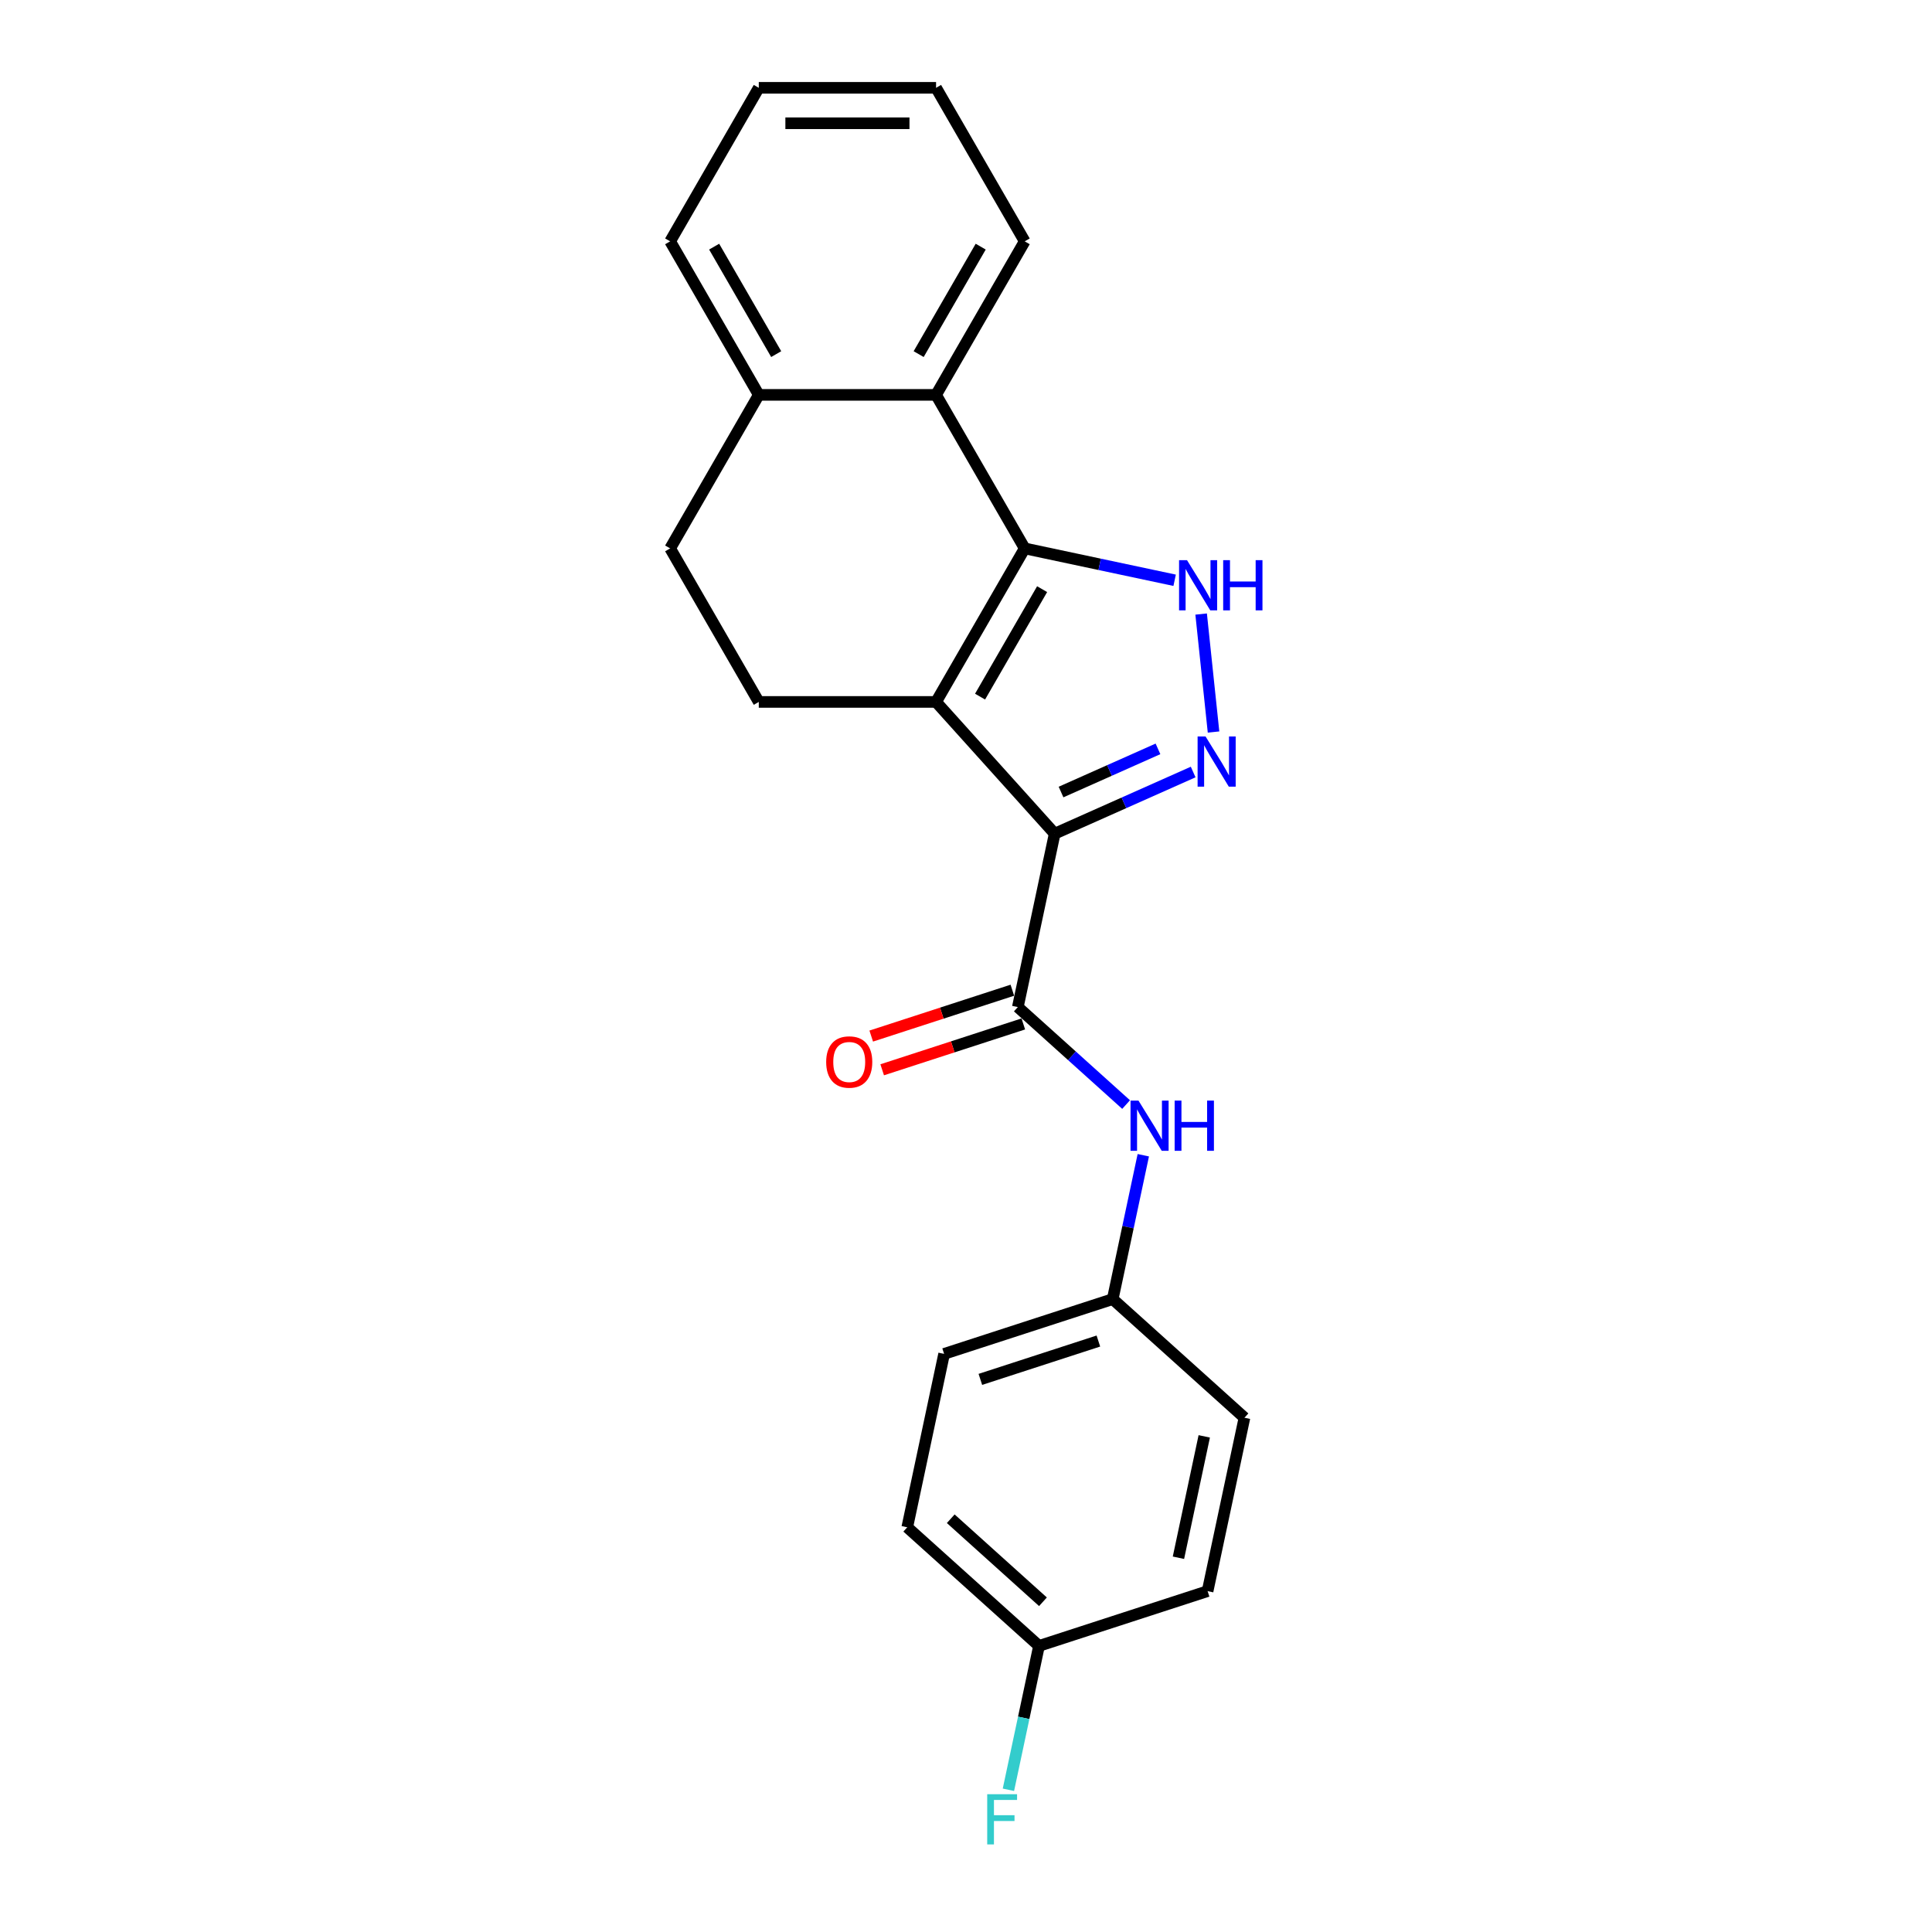 <?xml version='1.0' encoding='iso-8859-1'?>
<svg version='1.1' baseProfile='full'
              xmlns='http://www.w3.org/2000/svg'
                      xmlns:rdkit='http://www.rdkit.org/xml'
                      xmlns:xlink='http://www.w3.org/1999/xlink'
                  xml:space='preserve'
width='1000px' height='1000px' viewBox='0 0 1000 1000'>
<!-- END OF HEADER -->
<rect style='opacity:1.0;fill:#FFFFFF;stroke:none' width='1000' height='1000' x='0' y='0'> </rect>
<path class='bond-0' d='M 545.905,431.507 L 484.506,363.317' style='fill:none;fill-rule:evenodd;stroke:#000000;stroke-width:6px;stroke-linecap:butt;stroke-linejoin:miter;stroke-opacity:1' />
<path class='bond-2' d='M 545.905,431.507 L 581.743,415.551' style='fill:none;fill-rule:evenodd;stroke:#000000;stroke-width:6px;stroke-linecap:butt;stroke-linejoin:miter;stroke-opacity:1' />
<path class='bond-2' d='M 581.743,415.551 L 617.582,399.595' style='fill:none;fill-rule:evenodd;stroke:#0000FF;stroke-width:6px;stroke-linecap:butt;stroke-linejoin:miter;stroke-opacity:1' />
<path class='bond-2' d='M 549.192,409.955 L 574.279,398.786' style='fill:none;fill-rule:evenodd;stroke:#000000;stroke-width:6px;stroke-linecap:butt;stroke-linejoin:miter;stroke-opacity:1' />
<path class='bond-2' d='M 574.279,398.786 L 599.366,387.616' style='fill:none;fill-rule:evenodd;stroke:#0000FF;stroke-width:6px;stroke-linecap:butt;stroke-linejoin:miter;stroke-opacity:1' />
<path class='bond-4' d='M 545.905,431.507 L 526.827,521.261' style='fill:none;fill-rule:evenodd;stroke:#000000;stroke-width:6px;stroke-linecap:butt;stroke-linejoin:miter;stroke-opacity:1' />
<path class='bond-1' d='M 484.506,363.317 L 530.385,283.851' style='fill:none;fill-rule:evenodd;stroke:#000000;stroke-width:6px;stroke-linecap:butt;stroke-linejoin:miter;stroke-opacity:1' />
<path class='bond-1' d='M 507.281,360.573 L 539.397,304.947' style='fill:none;fill-rule:evenodd;stroke:#000000;stroke-width:6px;stroke-linecap:butt;stroke-linejoin:miter;stroke-opacity:1' />
<path class='bond-6' d='M 484.506,363.317 L 392.747,363.317' style='fill:none;fill-rule:evenodd;stroke:#000000;stroke-width:6px;stroke-linecap:butt;stroke-linejoin:miter;stroke-opacity:1' />
<path class='bond-5' d='M 530.385,283.851 L 484.506,204.386' style='fill:none;fill-rule:evenodd;stroke:#000000;stroke-width:6px;stroke-linecap:butt;stroke-linejoin:miter;stroke-opacity:1' />
<path class='bond-22' d='M 530.385,283.851 L 569.188,292.099' style='fill:none;fill-rule:evenodd;stroke:#000000;stroke-width:6px;stroke-linecap:butt;stroke-linejoin:miter;stroke-opacity:1' />
<path class='bond-22' d='M 569.188,292.099 L 607.99,300.347' style='fill:none;fill-rule:evenodd;stroke:#0000FF;stroke-width:6px;stroke-linecap:butt;stroke-linejoin:miter;stroke-opacity:1' />
<path class='bond-3' d='M 628.124,378.898 L 621.706,317.832' style='fill:none;fill-rule:evenodd;stroke:#0000FF;stroke-width:6px;stroke-linecap:butt;stroke-linejoin:miter;stroke-opacity:1' />
<path class='bond-7' d='M 526.827,521.261 L 554.847,546.491' style='fill:none;fill-rule:evenodd;stroke:#000000;stroke-width:6px;stroke-linecap:butt;stroke-linejoin:miter;stroke-opacity:1' />
<path class='bond-7' d='M 554.847,546.491 L 582.868,571.721' style='fill:none;fill-rule:evenodd;stroke:#0000FF;stroke-width:6px;stroke-linecap:butt;stroke-linejoin:miter;stroke-opacity:1' />
<path class='bond-9' d='M 523.991,512.534 L 487.469,524.401' style='fill:none;fill-rule:evenodd;stroke:#000000;stroke-width:6px;stroke-linecap:butt;stroke-linejoin:miter;stroke-opacity:1' />
<path class='bond-9' d='M 487.469,524.401 L 450.946,536.268' style='fill:none;fill-rule:evenodd;stroke:#FF0000;stroke-width:6px;stroke-linecap:butt;stroke-linejoin:miter;stroke-opacity:1' />
<path class='bond-9' d='M 529.662,529.988 L 493.14,541.855' style='fill:none;fill-rule:evenodd;stroke:#000000;stroke-width:6px;stroke-linecap:butt;stroke-linejoin:miter;stroke-opacity:1' />
<path class='bond-9' d='M 493.14,541.855 L 456.617,553.722' style='fill:none;fill-rule:evenodd;stroke:#FF0000;stroke-width:6px;stroke-linecap:butt;stroke-linejoin:miter;stroke-opacity:1' />
<path class='bond-18' d='M 484.506,204.386 L 530.385,124.92' style='fill:none;fill-rule:evenodd;stroke:#000000;stroke-width:6px;stroke-linecap:butt;stroke-linejoin:miter;stroke-opacity:1' />
<path class='bond-18' d='M 475.495,183.29 L 507.61,127.664' style='fill:none;fill-rule:evenodd;stroke:#000000;stroke-width:6px;stroke-linecap:butt;stroke-linejoin:miter;stroke-opacity:1' />
<path class='bond-23' d='M 484.506,204.386 L 392.747,204.386' style='fill:none;fill-rule:evenodd;stroke:#000000;stroke-width:6px;stroke-linecap:butt;stroke-linejoin:miter;stroke-opacity:1' />
<path class='bond-10' d='M 392.747,363.317 L 346.867,283.851' style='fill:none;fill-rule:evenodd;stroke:#000000;stroke-width:6px;stroke-linecap:butt;stroke-linejoin:miter;stroke-opacity:1' />
<path class='bond-11' d='M 591.768,597.947 L 583.853,635.18' style='fill:none;fill-rule:evenodd;stroke:#0000FF;stroke-width:6px;stroke-linecap:butt;stroke-linejoin:miter;stroke-opacity:1' />
<path class='bond-11' d='M 583.853,635.18 L 575.939,672.414' style='fill:none;fill-rule:evenodd;stroke:#000000;stroke-width:6px;stroke-linecap:butt;stroke-linejoin:miter;stroke-opacity:1' />
<path class='bond-8' d='M 392.747,204.386 L 346.867,283.851' style='fill:none;fill-rule:evenodd;stroke:#000000;stroke-width:6px;stroke-linecap:butt;stroke-linejoin:miter;stroke-opacity:1' />
<path class='bond-19' d='M 392.747,204.386 L 346.867,124.92' style='fill:none;fill-rule:evenodd;stroke:#000000;stroke-width:6px;stroke-linecap:butt;stroke-linejoin:miter;stroke-opacity:1' />
<path class='bond-19' d='M 401.758,183.29 L 369.642,127.664' style='fill:none;fill-rule:evenodd;stroke:#000000;stroke-width:6px;stroke-linecap:butt;stroke-linejoin:miter;stroke-opacity:1' />
<path class='bond-14' d='M 575.939,672.414 L 644.13,733.812' style='fill:none;fill-rule:evenodd;stroke:#000000;stroke-width:6px;stroke-linecap:butt;stroke-linejoin:miter;stroke-opacity:1' />
<path class='bond-15' d='M 575.939,672.414 L 488.671,700.769' style='fill:none;fill-rule:evenodd;stroke:#000000;stroke-width:6px;stroke-linecap:butt;stroke-linejoin:miter;stroke-opacity:1' />
<path class='bond-15' d='M 568.52,694.121 L 507.433,713.969' style='fill:none;fill-rule:evenodd;stroke:#000000;stroke-width:6px;stroke-linecap:butt;stroke-linejoin:miter;stroke-opacity:1' />
<path class='bond-12' d='M 537.784,851.921 L 469.594,790.523' style='fill:none;fill-rule:evenodd;stroke:#000000;stroke-width:6px;stroke-linecap:butt;stroke-linejoin:miter;stroke-opacity:1' />
<path class='bond-12' d='M 539.835,829.074 L 492.102,786.094' style='fill:none;fill-rule:evenodd;stroke:#000000;stroke-width:6px;stroke-linecap:butt;stroke-linejoin:miter;stroke-opacity:1' />
<path class='bond-13' d='M 537.784,851.921 L 529.87,889.155' style='fill:none;fill-rule:evenodd;stroke:#000000;stroke-width:6px;stroke-linecap:butt;stroke-linejoin:miter;stroke-opacity:1' />
<path class='bond-13' d='M 529.87,889.155 L 521.955,926.388' style='fill:none;fill-rule:evenodd;stroke:#33CCCC;stroke-width:6px;stroke-linecap:butt;stroke-linejoin:miter;stroke-opacity:1' />
<path class='bond-24' d='M 537.784,851.921 L 625.052,823.566' style='fill:none;fill-rule:evenodd;stroke:#000000;stroke-width:6px;stroke-linecap:butt;stroke-linejoin:miter;stroke-opacity:1' />
<path class='bond-16' d='M 644.13,733.812 L 625.052,823.566' style='fill:none;fill-rule:evenodd;stroke:#000000;stroke-width:6px;stroke-linecap:butt;stroke-linejoin:miter;stroke-opacity:1' />
<path class='bond-16' d='M 623.317,743.46 L 609.963,806.288' style='fill:none;fill-rule:evenodd;stroke:#000000;stroke-width:6px;stroke-linecap:butt;stroke-linejoin:miter;stroke-opacity:1' />
<path class='bond-17' d='M 488.671,700.769 L 469.594,790.523' style='fill:none;fill-rule:evenodd;stroke:#000000;stroke-width:6px;stroke-linecap:butt;stroke-linejoin:miter;stroke-opacity:1' />
<path class='bond-20' d='M 530.385,124.92 L 484.506,45.455' style='fill:none;fill-rule:evenodd;stroke:#000000;stroke-width:6px;stroke-linecap:butt;stroke-linejoin:miter;stroke-opacity:1' />
<path class='bond-21' d='M 346.867,124.92 L 392.747,45.455' style='fill:none;fill-rule:evenodd;stroke:#000000;stroke-width:6px;stroke-linecap:butt;stroke-linejoin:miter;stroke-opacity:1' />
<path class='bond-25' d='M 484.506,45.455 L 392.747,45.455' style='fill:none;fill-rule:evenodd;stroke:#000000;stroke-width:6px;stroke-linecap:butt;stroke-linejoin:miter;stroke-opacity:1' />
<path class='bond-25' d='M 470.742,63.806 L 406.511,63.806' style='fill:none;fill-rule:evenodd;stroke:#000000;stroke-width:6px;stroke-linecap:butt;stroke-linejoin:miter;stroke-opacity:1' />
<path  class='atom-3' d='M 623.987 381.192
L 632.502 394.956
Q 633.346 396.314, 634.704 398.773
Q 636.062 401.233, 636.135 401.379
L 636.135 381.192
L 639.586 381.192
L 639.586 407.179
L 636.025 407.179
L 626.886 392.13
Q 625.822 390.368, 624.684 388.35
Q 623.583 386.331, 623.252 385.707
L 623.252 407.179
L 619.876 407.179
L 619.876 381.192
L 623.987 381.192
' fill='#0000FF'/>
<path  class='atom-4' d='M 614.395 289.936
L 622.91 303.7
Q 623.754 305.058, 625.113 307.517
Q 626.471 309.976, 626.544 310.123
L 626.544 289.936
L 629.994 289.936
L 629.994 315.922
L 626.434 315.922
L 617.295 300.874
Q 616.23 299.112, 615.092 297.093
Q 613.991 295.075, 613.661 294.451
L 613.661 315.922
L 610.284 315.922
L 610.284 289.936
L 614.395 289.936
' fill='#0000FF'/>
<path  class='atom-4' d='M 633.114 289.936
L 636.637 289.936
L 636.637 300.984
L 649.924 300.984
L 649.924 289.936
L 653.448 289.936
L 653.448 315.922
L 649.924 315.922
L 649.924 303.92
L 636.637 303.92
L 636.637 315.922
L 633.114 315.922
L 633.114 289.936
' fill='#0000FF'/>
<path  class='atom-8' d='M 589.273 569.667
L 597.788 583.431
Q 598.632 584.789, 599.99 587.248
Q 601.348 589.707, 601.422 589.854
L 601.422 569.667
L 604.872 569.667
L 604.872 595.653
L 601.312 595.653
L 592.173 580.604
Q 591.108 578.843, 589.97 576.824
Q 588.869 574.805, 588.539 574.181
L 588.539 595.653
L 585.162 595.653
L 585.162 569.667
L 589.273 569.667
' fill='#0000FF'/>
<path  class='atom-8' d='M 607.992 569.667
L 611.515 569.667
L 611.515 580.715
L 624.802 580.715
L 624.802 569.667
L 628.326 569.667
L 628.326 595.653
L 624.802 595.653
L 624.802 583.651
L 611.515 583.651
L 611.515 595.653
L 607.992 595.653
L 607.992 569.667
' fill='#0000FF'/>
<path  class='atom-10' d='M 427.63 549.69
Q 427.63 543.45, 430.713 539.963
Q 433.796 536.476, 439.559 536.476
Q 445.321 536.476, 448.404 539.963
Q 451.487 543.45, 451.487 549.69
Q 451.487 556.003, 448.368 559.6
Q 445.248 563.16, 439.559 563.16
Q 433.833 563.16, 430.713 559.6
Q 427.63 556.039, 427.63 549.69
M 439.559 560.224
Q 443.523 560.224, 445.652 557.581
Q 447.817 554.902, 447.817 549.69
Q 447.817 544.588, 445.652 542.019
Q 443.523 539.413, 439.559 539.413
Q 435.595 539.413, 433.429 541.982
Q 431.301 544.551, 431.301 549.69
Q 431.301 554.938, 433.429 557.581
Q 435.595 560.224, 439.559 560.224
' fill='#FF0000'/>
<path  class='atom-14' d='M 510.98 928.682
L 526.432 928.682
L 526.432 931.655
L 514.467 931.655
L 514.467 939.546
L 525.111 939.546
L 525.111 942.556
L 514.467 942.556
L 514.467 954.668
L 510.98 954.668
L 510.98 928.682
' fill='#33CCCC'/>
</svg>
